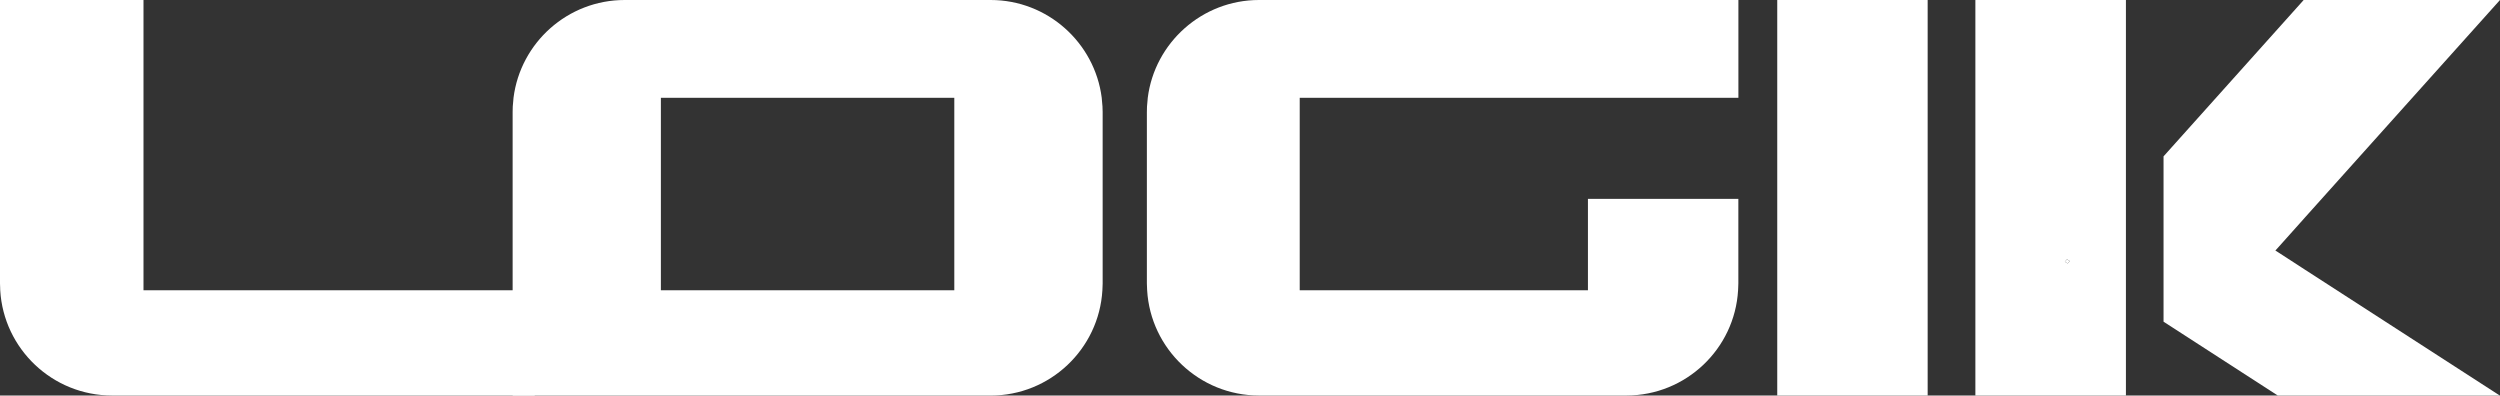 <?xml version="1.0" encoding="utf-8"?>
<!-- Generator: Adobe Illustrator 25.2.3, SVG Export Plug-In . SVG Version: 6.00 Build 0)  -->
<svg version="1.1" id="Layer_1" xmlns="http://www.w3.org/2000/svg" xmlns:xlink="http://www.w3.org/1999/xlink" x="0px" y="0px"
	 viewBox="0 0 56.693 8.969" style="enable-background:new 0 0 56.693 8.969;" xml:space="preserve">
<rect x="0" y="0" width="56.693" height="8.969" fill="#333333" stroke="none"/>
<style type="text/css">
	.st0{fill:#fff;}
	.st1{fill:#fff;}
</style>
<g>
	<path class="st0" d="M12.126,6.582v2.387H2.541c-1.351,0-2.458-1.056-2.536-2.387C0.003,6.556,0.003,6.534,0.003,6.511
		C0,6.482,0,6.456,0,6.428V0h3.254v6.582H12.126z"/>
	<path class="st0" d="M24.99,2.289c0-0.023-0.003-0.049-0.006-0.072C24.826,0.97,23.756,0,22.465,0h-8.299
		c-1.294,0-2.364,0.97-2.521,2.218c-0.003,0.023-0.006,0.049-0.006,0.072c-0.011,0.083-0.014,0.166-0.014,0.249v6.431h10.841
		c1.348,0,2.455-1.056,2.533-2.387c0.003-0.026,0.003-0.049,0.003-0.072c0.003-0.029,0.003-0.054,0.003-0.083V2.538
		C25.004,2.455,25.001,2.372,24.99,2.289z M21.641,6.582h-6.654V2.218h6.654V6.582z"/>
	<rect x="40.303" class="st1" width="3.411" height="8.969"/>
	<polygon class="st0" points="52.271,6.116 56.687,8.969 51.653,8.969 49.063,7.295 49.063,3.546 52.2,0.046 52.24,0 56.693,0 
		52.271,4.931 52.2,5.011 51.647,5.629 51.599,5.681 51.662,5.721 52.2,6.07 	"/>
	<path class="st0" d="M44.796,0v8.969h3.414V0H44.796z M46.937,5.921l-0.049,0.054l-0.063-0.04l0.049-0.054L46.937,5.921z"/>
	<polygon class="st0" points="46.874,5.881 46.937,5.921 46.888,5.976 46.825,5.935 	"/>
	<path class="st0" d="M29.474,6.582h6.536V4.51h3.411v1.917c0,0.029,0,0.054-0.003,0.083c0,0.023,0,0.046-0.003,0.072
		c-0.077,1.331-1.185,2.387-2.533,2.387H28.55c-1.348,0-2.458-1.056-2.536-2.387c-0.003-0.026-0.003-0.049-0.003-0.072
		c-0.003-0.029-0.003-0.054-0.003-0.083V2.538c0-0.083,0.003-0.166,0.014-0.249c0-0.023,0.003-0.049,0.006-0.072
		C26.186,0.97,27.259,0,28.55,0h10.872v2.218h-9.948V6.582z"/>
</g>
</svg>
